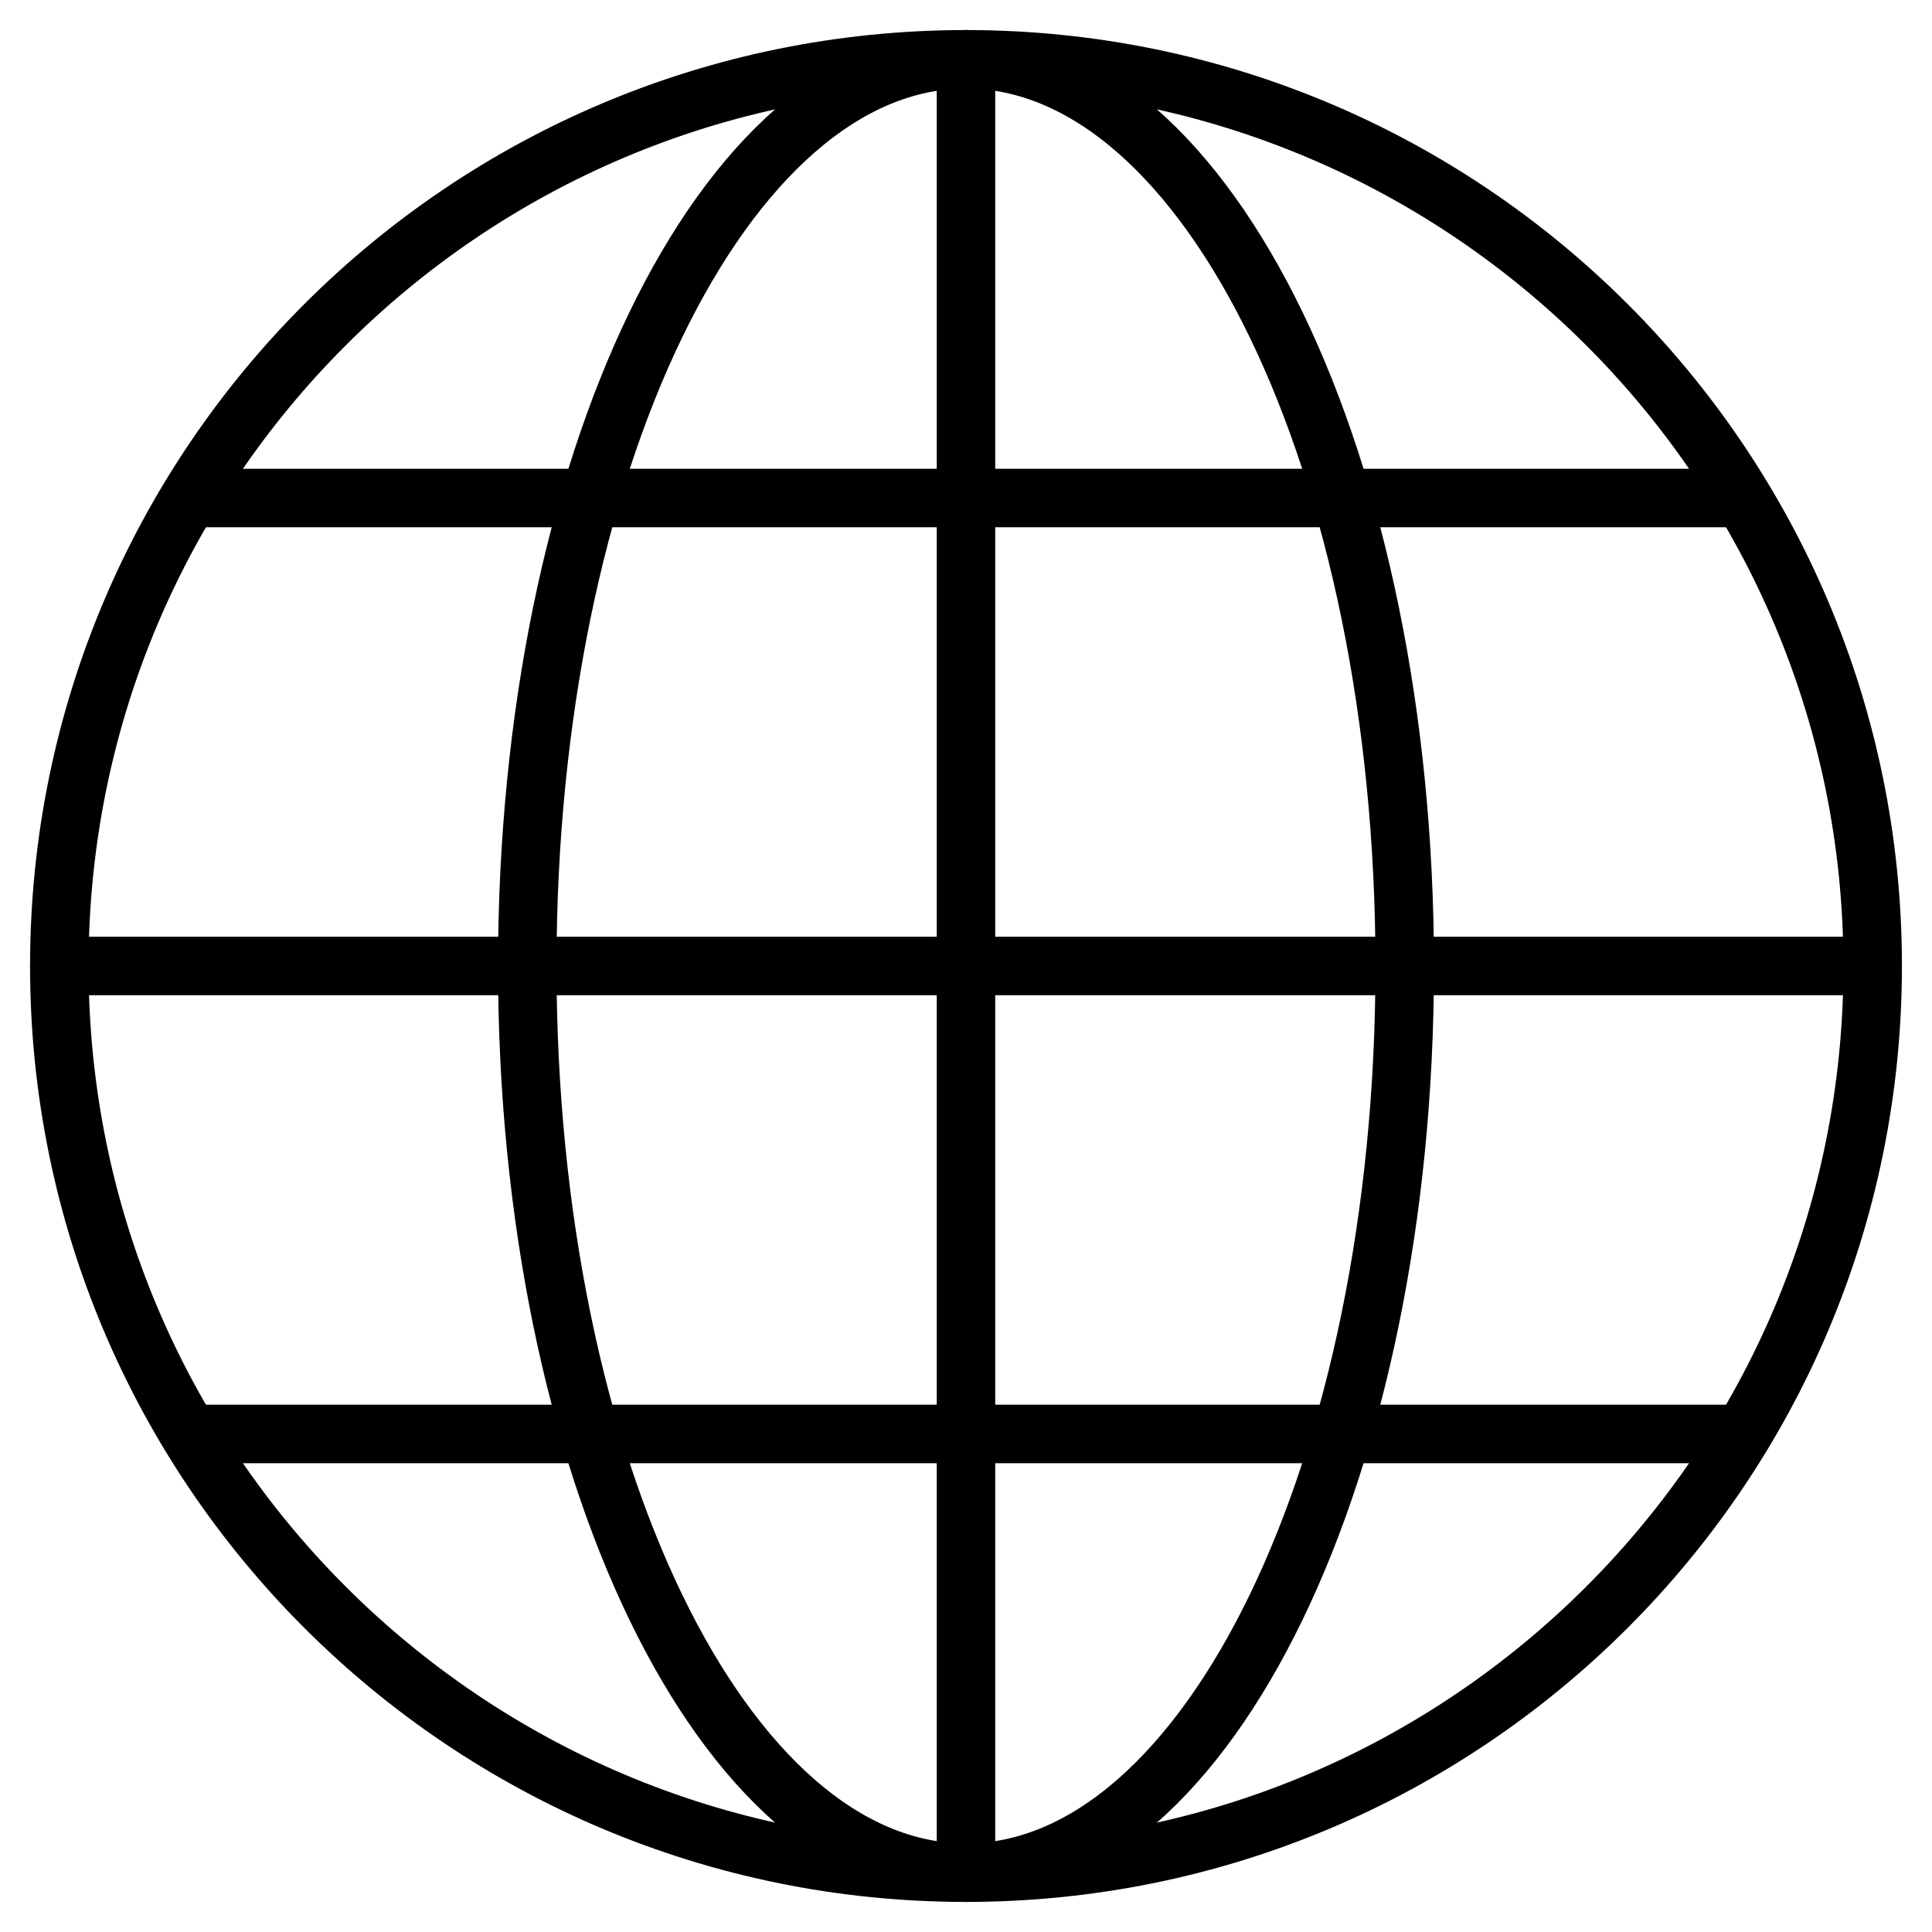 <?xml version="1.0" encoding="UTF-8"?>
<!-- Uploaded to: ICON Repo, www.iconrepo.com, Generator: ICON Repo Mixer Tools -->
<svg width="800px" height="800px" version="1.1" viewBox="144 144 512 512" xmlns="http://www.w3.org/2000/svg">
 <g fill="none" stroke="#000000" stroke-linecap="round" stroke-linejoin="round" stroke-miterlimit="10" stroke-width="2">
  <path transform="matrix(7.751 0 0 7.751 148.09 148.09)" d="m63.5 32.5c0 17.12-13.879 31-31 31-17.121 0-31-13.879-31-31 0-17.121 13.879-31 31-31 17.12 0 31 13.879 31 31"/>
  <path transform="matrix(7.751 0 0 7.751 148.09 148.09)" d="m47.5 32.5c0 17.12-6.715 31-15 31s-15-13.879-15-31c0-17.121 6.716-31 15-31s15 13.879 15 31"/>
  <path transform="matrix(7.751 0 0 7.751 148.09 148.09)" d="m32.5 1.5v62"/>
  <path transform="matrix(7.751 0 0 7.751 148.09 148.09)" d="m63.5 32.5h-62"/>
  <path transform="matrix(7.751 0 0 7.751 148.09 148.09)" d="m58.8 48.5h-52.6"/>
  <path transform="matrix(7.751 0 0 7.751 148.09 148.09)" d="m58.8 16.5h-52.6"/>
 </g>
</svg>